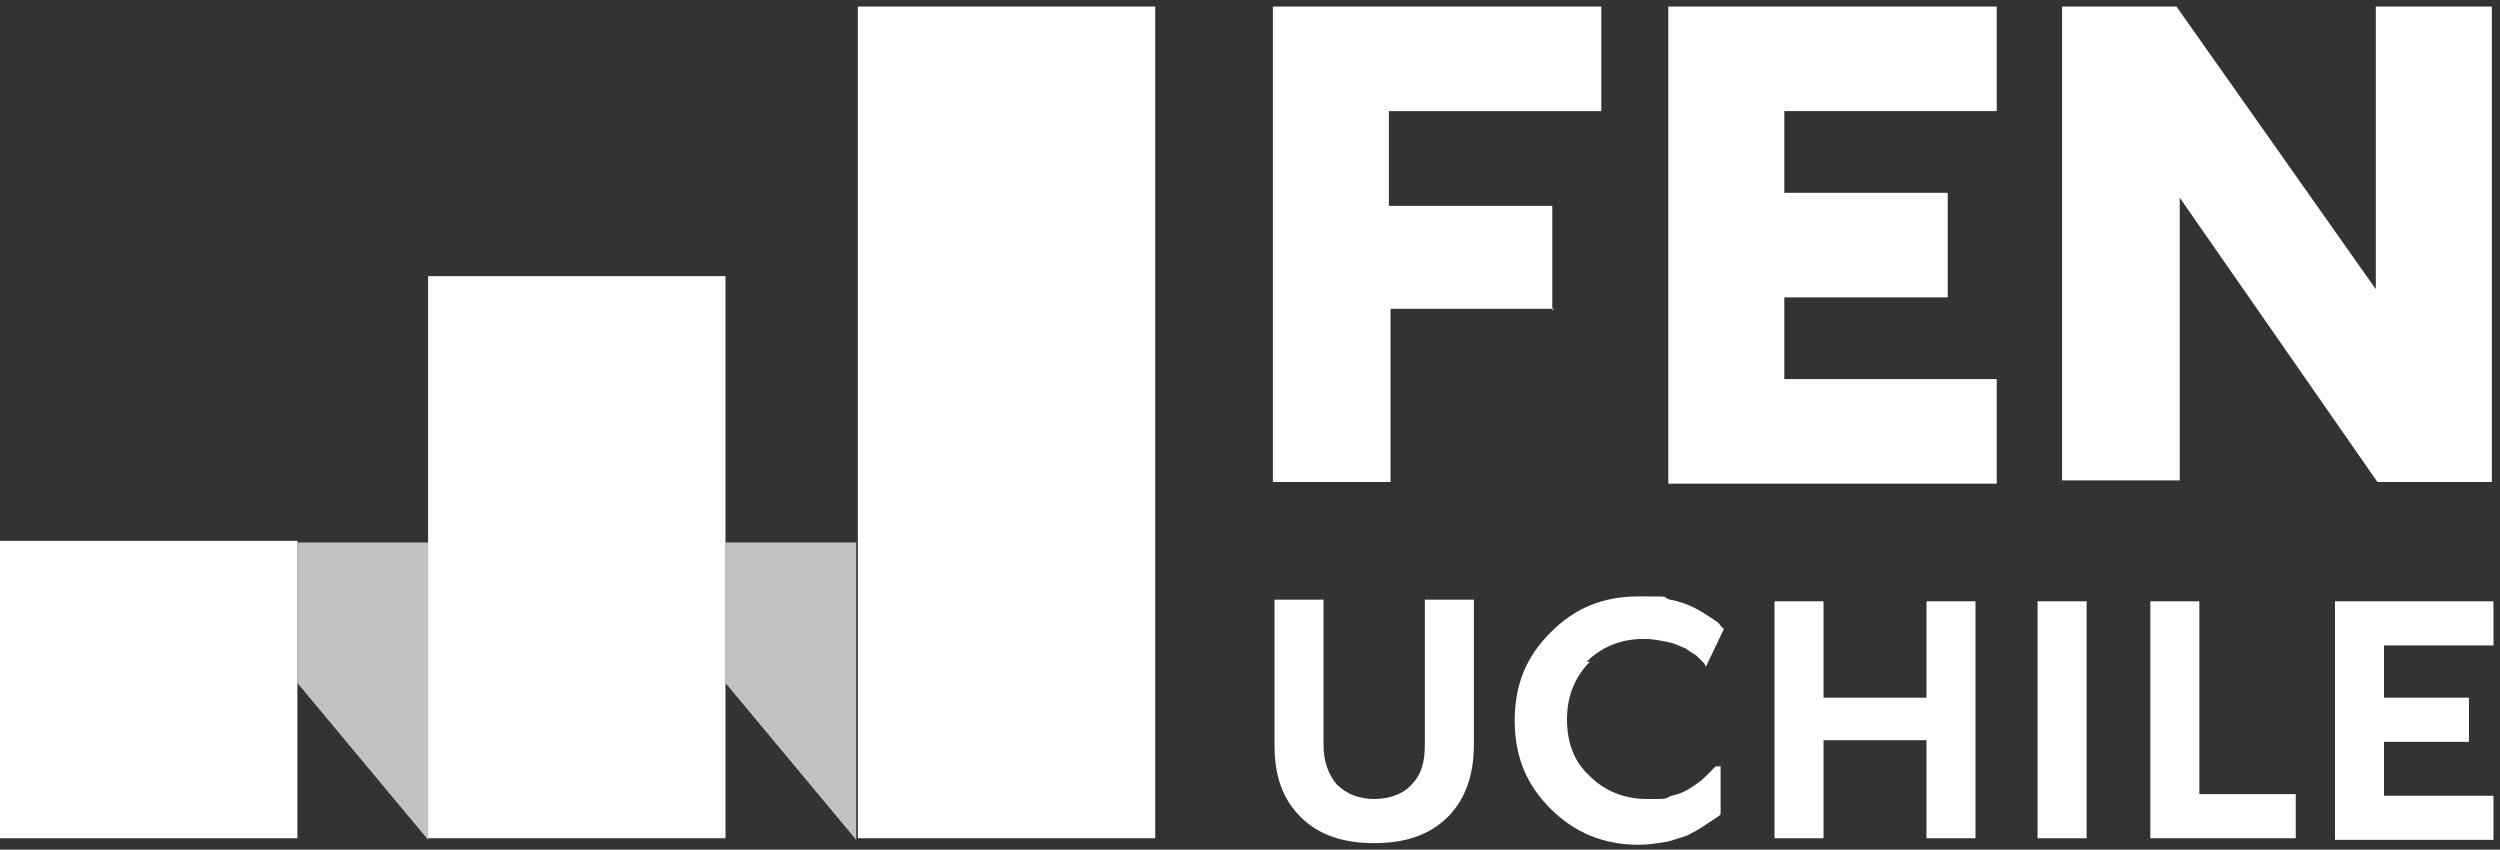 <svg xmlns="http://www.w3.org/2000/svg" viewBox="0 0 153 52"><rect x="0" y="0" width="153" height="52" fill="#333333" stroke="none"/><defs><style>      .cls-1, .cls-2 {        fill: #fff;      }      .cls-2 {        opacity: .7;      }    </style></defs><g><g id="Capa_1"><path class="cls-1" d="M95.1,18.9h-10v10.6h-7.2V.4h20.1v6.4h-13v5.8h10v6.4Z"></path><path class="cls-1" d="M102.1,29.5V.4h20.1v6.4h-13v5h10v6.4h-10v5h13v6.4h-20.1Z"></path><path class="cls-1" d="M152.5.4v29.1h-7l-12.1-17.4v17.3h-7.2V.4h7l12.2,17.3V.4h7.2Z"></path><path class="cls-1" d="M88.6,50c-1.1,1.1-2.6,1.6-4.5,1.6s-3.4-.5-4.5-1.6c-1.1-1.1-1.6-2.5-1.6-4.4v-8.9h3v8.9c0,1,.3,1.8.8,2.4.6.6,1.4.9,2.3.9s1.8-.3,2.3-.9c.6-.6.8-1.4.8-2.4v-8.9h3v8.9c0,1.8-.5,3.3-1.6,4.4Z"></path><path class="cls-1" d="M97.3,40.5c-.9.9-1.4,2.1-1.4,3.5s.4,2.6,1.4,3.5c.9.9,2.1,1.4,3.5,1.4s1,0,1.5-.2c.5-.1.9-.3,1.2-.5.3-.2.6-.4.8-.6.2-.2.4-.4.5-.5l.2-.2h.3v2.9s0,.1-.2.2c0,0-.3.2-.6.4-.3.2-.6.4-1,.6-.3.2-.8.3-1.4.5-.6.1-1.2.2-1.8.2-2.1,0-3.9-.7-5.4-2.2s-2.2-3.2-2.2-5.4.7-3.9,2.2-5.4,3.2-2.2,5.4-2.2,1.3,0,1.9.2c.6.1,1.1.3,1.5.5.4.2.7.4,1,.6.3.2.5.3.6.5l.2.2-1.1,2.3s0,0-.1-.2c0,0-.2-.2-.4-.4-.2-.2-.5-.3-.7-.5-.3-.1-.6-.3-1.1-.4-.5-.1-.9-.2-1.5-.2-1.4,0-2.6.5-3.5,1.4Z"></path><path class="cls-1" d="M120.9,36.8v14.5h-3v-6h-6.3v6h-3v-14.5h3v5.9h6.3v-5.9h3Z"></path><path class="cls-1" d="M127.7,36.8v14.5h-3v-14.5h3Z"></path><path class="cls-1" d="M134.6,36.8v11.8h5.9v2.7h-8.9v-14.5h3Z"></path><path class="cls-1" d="M142.9,51.3v-14.5h9.7v2.7h-6.7v3.2h5.2v2.7h-5.2v3.3h6.7v2.7h-9.7Z"></path><path class="cls-1" d="M70.7.4h-18.2v50.9h18.2V.4Z"></path><path class="cls-1" d="M44.4,16.9h-18.2v34.4h18.2V16.9Z"></path><path class="cls-1" d="M18.2,33.1H0v18.2h18.2v-18.2Z"></path><path class="cls-2" d="M44.4,41.8l8,9.6v-18.2h-8v8.6Z"></path><path class="cls-2" d="M18.2,41.8l8,9.6v-18.2h-8v8.6Z"></path></g></g></svg>